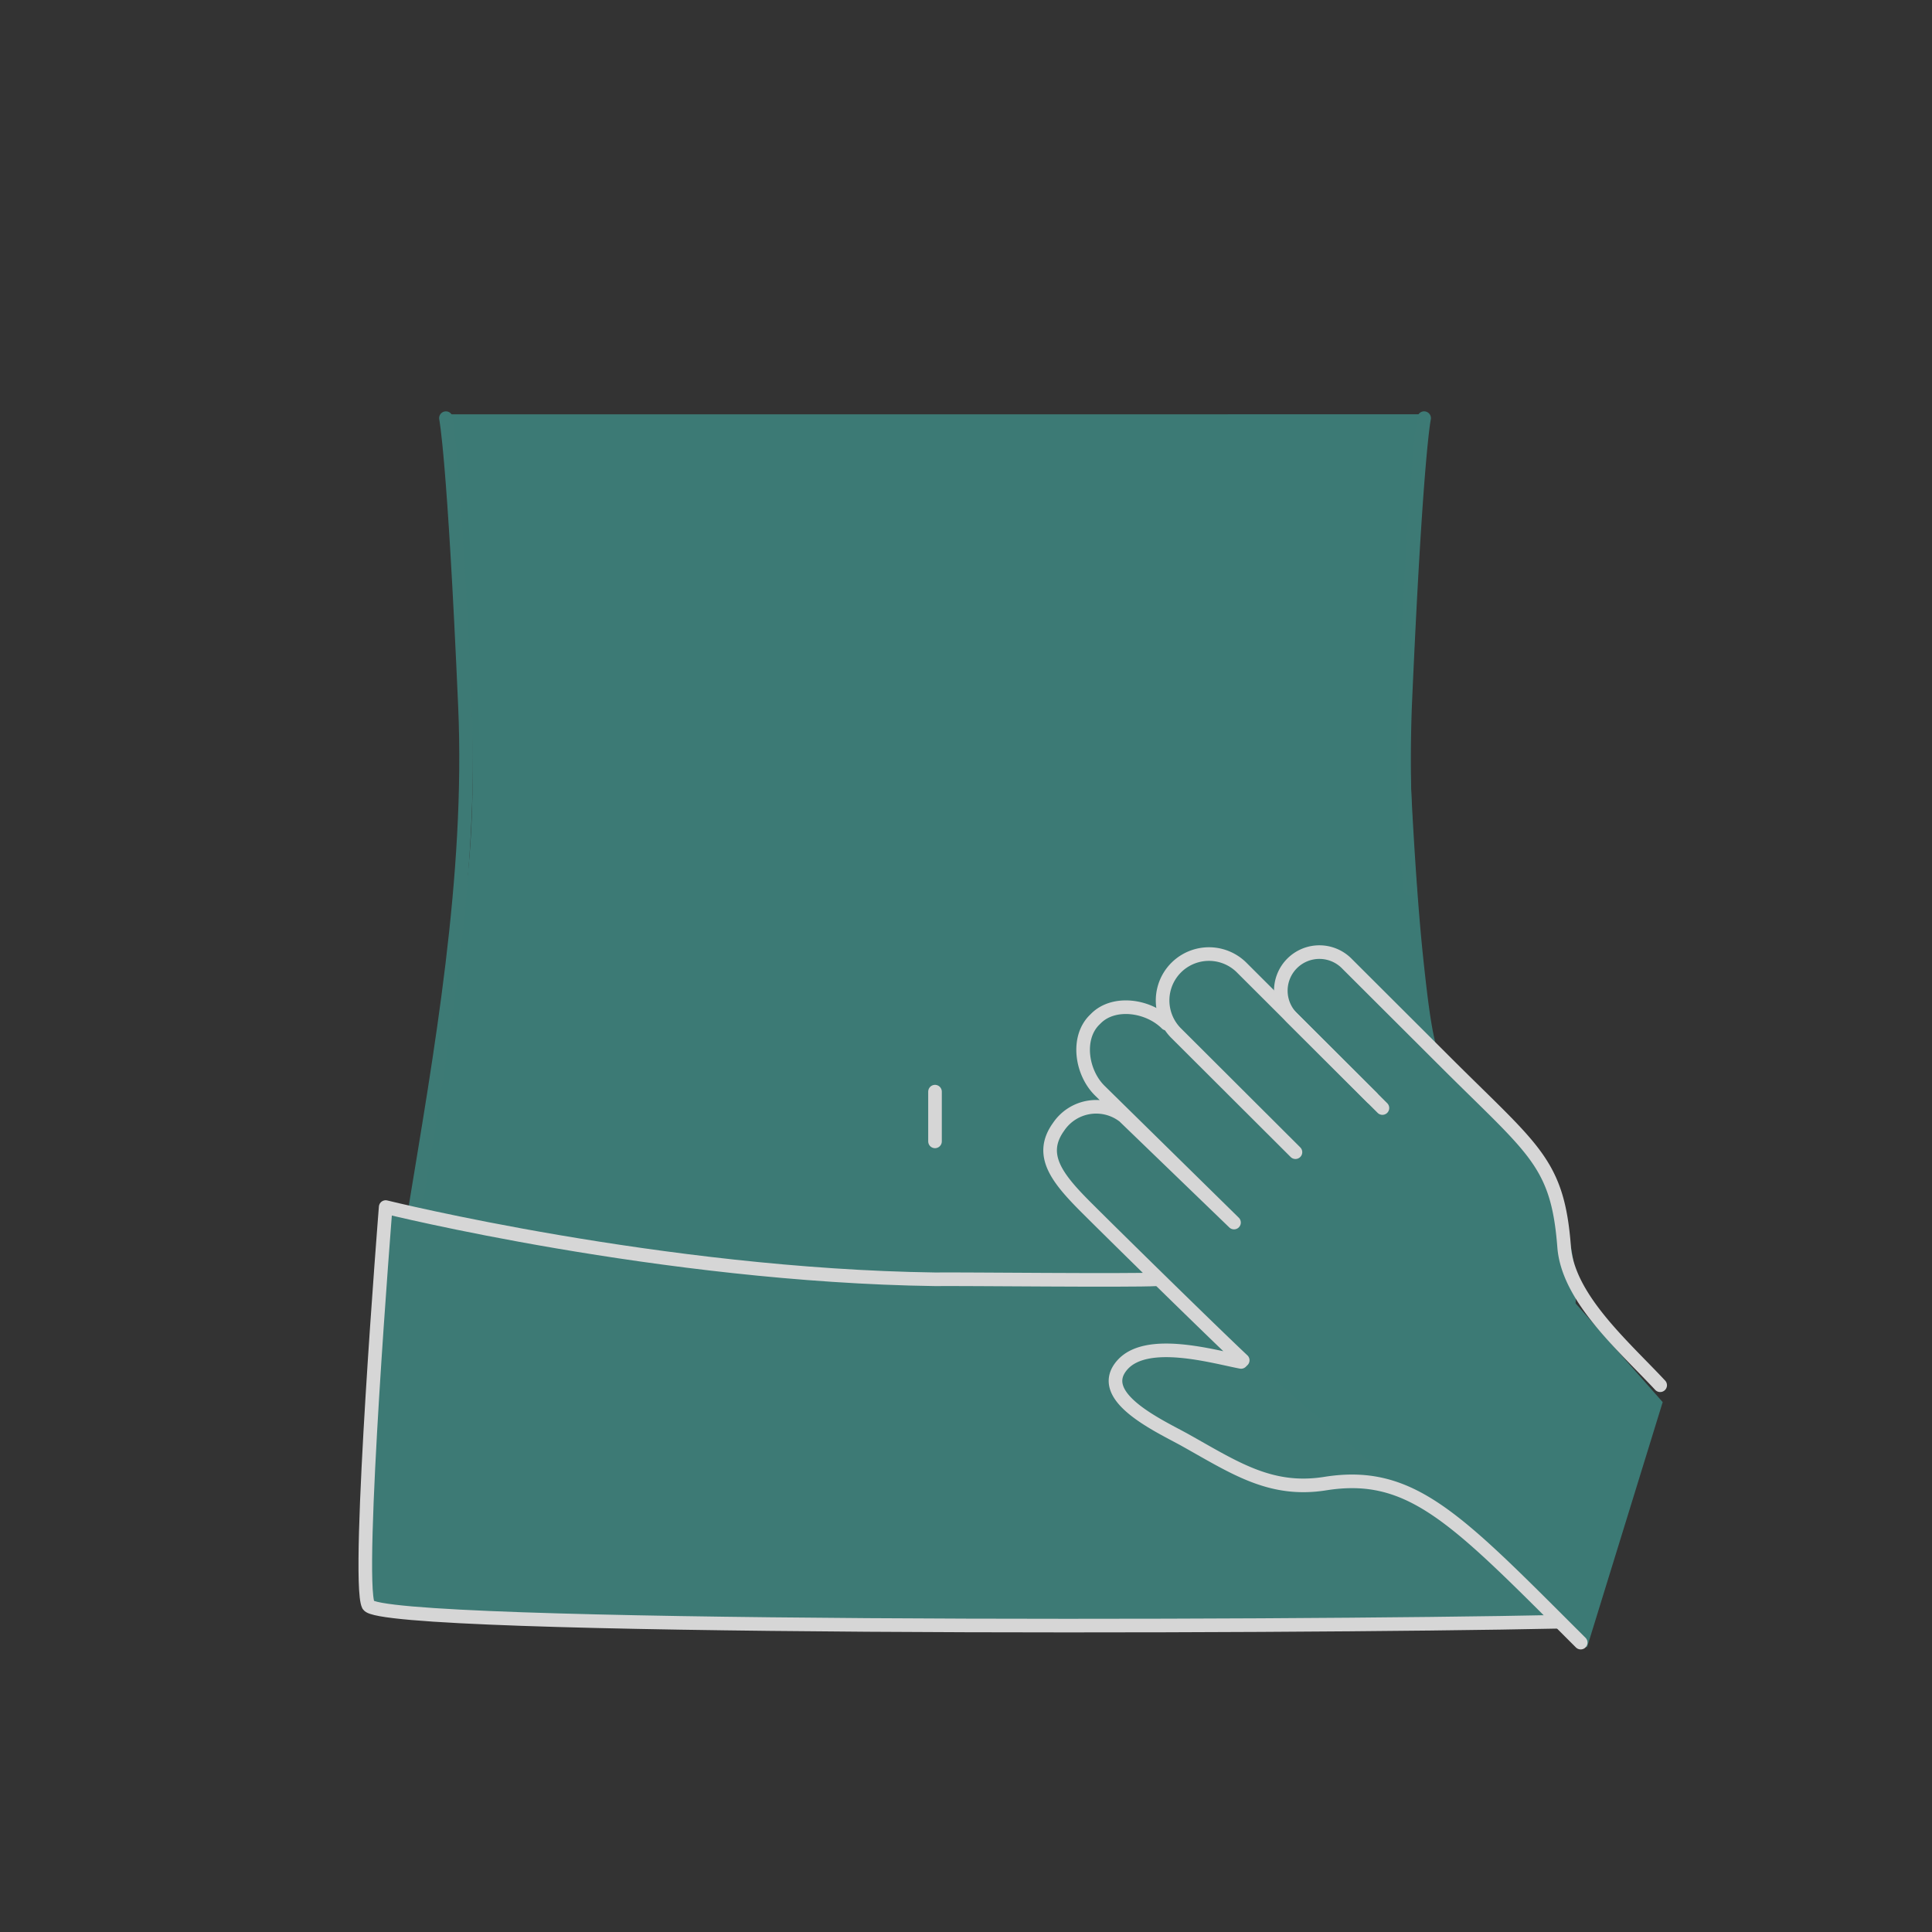 <svg xmlns="http://www.w3.org/2000/svg" width="142" height="142"><rect width="100%" height="100%" fill="#333333" stroke="none"/><defs><clipPath id="a"><path fill="none" d="M1044 1340h142v142h-142z" data-name="長方形 24589"/></clipPath><clipPath id="b"><path fill="none" stroke="#5c3b16" d="M0 0h99.316v94.35H0z" data-name="長方形 24554"/></clipPath></defs><g clip-path="url(#a)" data-name="マスクグループ 364" opacity=".8" transform="translate(-1044 -1340)"><g data-name="グループ 67651"><path fill="#3f8c86" d="M1076.382 1370.452s3.906 22.832 1.657 36.346-4.756 32.843-4.756 32.843 39.487 12.674 59.009 12.674 28.354 8.764 28.354 8.764l5.56-18.025-6.4-7.257a17.794 17.794 0 0 0-7.411-15.072c-2.6-2.562-2.908-2.013-3.779-10.2s-1.353-22.424-1.275-23.622c.813-12.525 1.363-16.453 1.363-16.453Z" data-name="パス 160239"/><path fill="none" stroke="#fff" stroke-linecap="round" d="M1112.722 1420.235v3.655" data-name="パス 160234"/><g data-name="グループ 67650"><g stroke-linecap="round" stroke-linejoin="round" clip-path="url(#b)" data-name="グループ 67649" transform="translate(1068.892 1368.559)"><path fill="none" stroke="#408c86" d="M7.883 2.175s.594 2.71 1.4 21.167c.549 12.57-1.79 25.549-3.721 37.306" data-name="パス 160058"/><path fill="none" stroke="#408c86" d="M79.779 2.175s-.594 2.71-1.4 21.167a104.515 104.515 0 0 0 .36 13.419" data-name="パス 160062"/><path fill="#408c86" stroke="#fff" d="M60.132 65.467c-1.988.112-14.3-.028-16.3 0-20.093-.28-40.377-5.308-40.377-5.308S1.266 87.587 2.18 89.417s67.721 1.646 87.416 1.223" data-name="パス 160063"/><path fill="none" stroke="#fff" d="m75.947 52.114-9.612-9.591a3.407 3.407 0 0 0-4.823 4.812l8.81 8.79" data-name="パス 160061"/><path fill="none" stroke="#fff" d="m76.714 52.88-6.586-6.571a2.835 2.835 0 1 1 4.01-4.006l7.332 7.316c6.391 6.376 8.125 7.283 8.6 13.464.292 3.789 4.394 7.312 7.058 10.171" data-name="パス 160060"/><path fill="none" stroke="#fff" d="M60.852 46.677c-1.344-1.341-3.867-1.7-5.188-.384l-.121.12c-1.32 1.318-.96 3.835.384 5.176l9.879 9.708-8.093-7.811a3.328 3.328 0 0 0-4.8.775c-1.489 2.071-.114 3.79 2.106 6 2.333 2.328 9.074 8.947 11.427 11.159l-.122.121c-2.027-.384-6.912-1.821-8.723.219-2.078 2.349 2.815 4.52 4.632 5.537 3.632 2.031 6.267 3.826 10.28 3.187 6.391-1.017 9.722 2.655 18.775 11.687" data-name="パス 160059"/></g></g></g></g></svg>